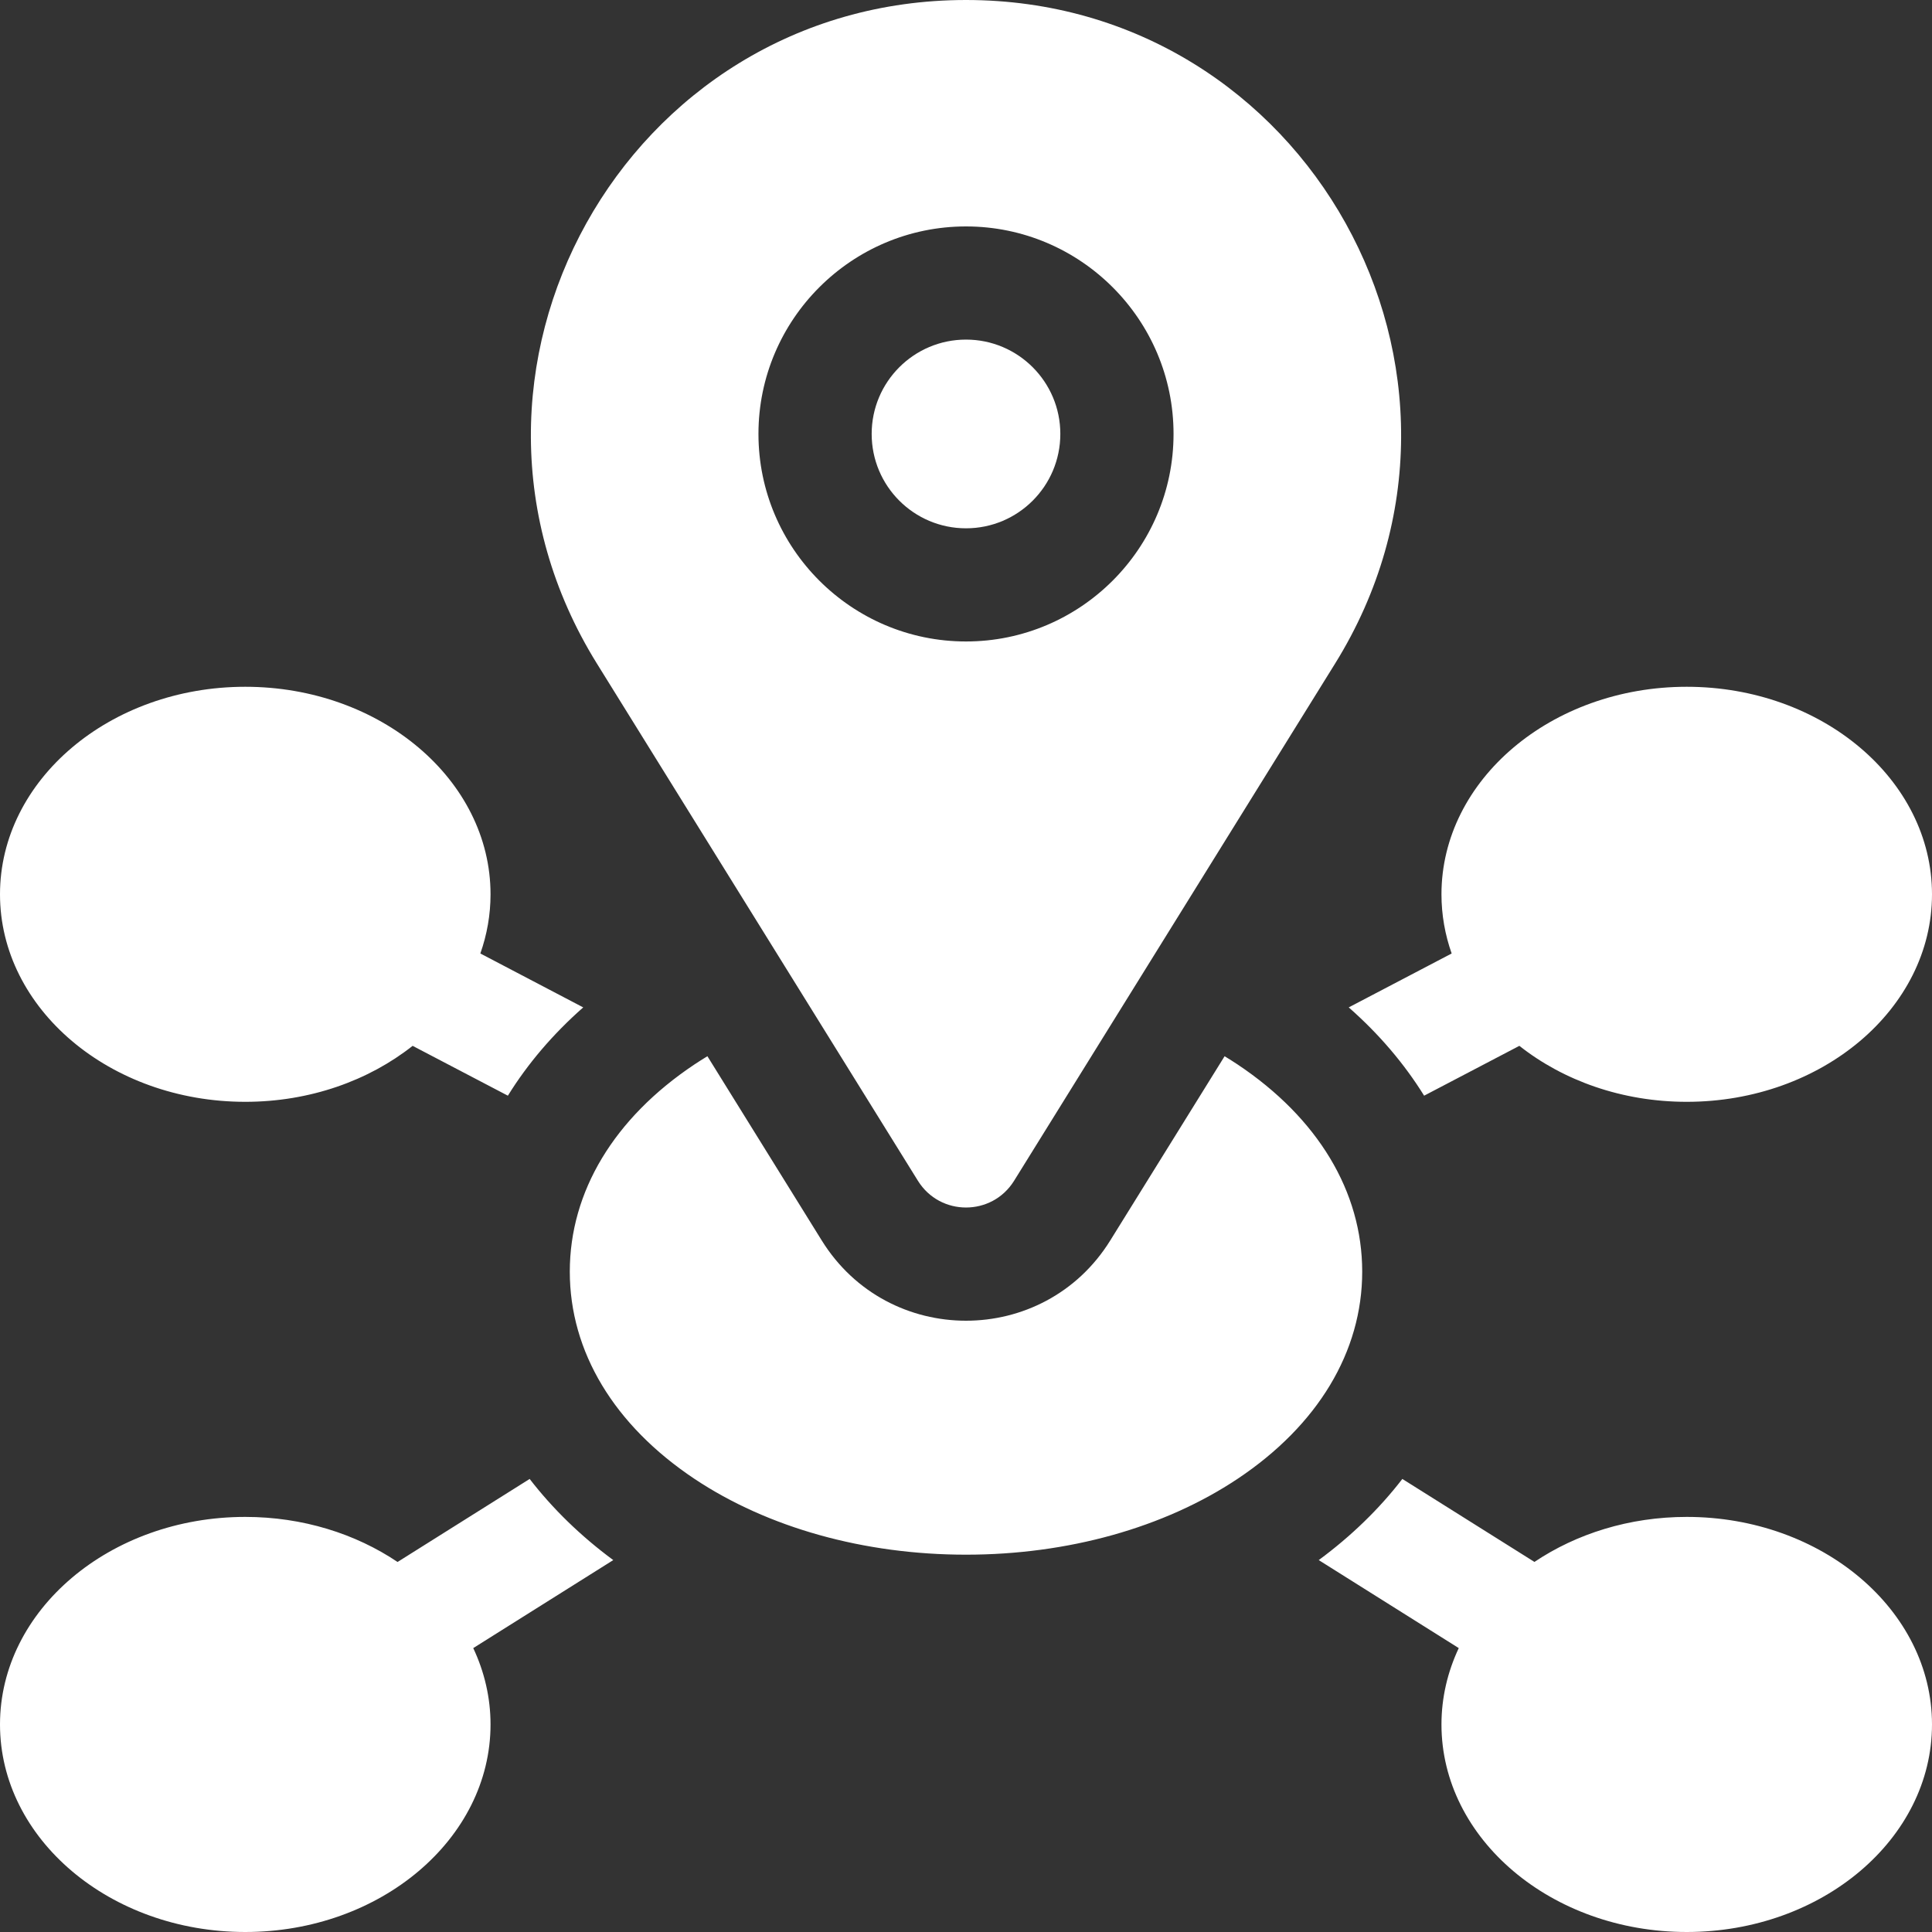<svg width="40" height="40" viewBox="0 0 40 40" fill="none" xmlns="http://www.w3.org/2000/svg">
<rect x="0" y="0" width="40" height="40" fill="#333333" stroke="none"/>
<g clip-path="url(#clip0_1505_401)">
<path d="M34.922 31.406C33.731 31.406 32.636 31.756 31.769 32.338L29.034 30.62C28.559 31.236 27.978 31.802 27.303 32.3L30.202 34.122C29.972 34.611 29.844 35.145 29.844 35.703C29.844 38.072 32.122 40 34.922 40C37.722 40 40 38.072 40 35.703C40 33.334 37.722 31.406 34.922 31.406ZM5.078 22.812C6.417 22.812 7.635 22.371 8.543 21.653L10.515 22.685C10.925 22.023 11.449 21.408 12.075 20.857L9.945 19.741C10.082 19.352 10.156 18.941 10.156 18.516C10.156 16.146 7.878 14.219 5.078 14.219C2.278 14.219 0 16.146 0 18.516C0 20.885 2.278 22.812 5.078 22.812ZM10.966 30.62L8.231 32.339C7.364 31.756 6.269 31.406 5.078 31.406C2.278 31.406 0 33.334 0 35.703C0 38.072 2.278 40 5.078 40C7.878 40 10.156 38.072 10.156 35.703C10.156 35.145 10.028 34.611 9.798 34.122L12.697 32.3C12.022 31.802 11.442 31.236 10.966 30.62ZM27.924 20.857C28.551 21.408 29.074 22.023 29.485 22.685L31.457 21.653C32.365 22.371 33.583 22.812 34.922 22.812C37.722 22.812 40 20.885 40 18.516C40 16.146 37.722 14.219 34.922 14.219C32.122 14.219 29.844 16.146 29.844 18.516C29.844 18.941 29.918 19.352 30.055 19.741L27.924 20.857ZM25.622 22.038C25.534 21.98 25.445 21.923 25.354 21.868L22.987 25.682C21.612 27.898 18.388 27.898 17.013 25.682L14.646 21.868C14.555 21.923 14.466 21.98 14.378 22.038C12.714 23.148 11.797 24.672 11.797 26.328C11.797 27.985 12.714 29.508 14.378 30.618C15.897 31.63 17.893 32.188 20 32.188C22.107 32.188 24.103 31.63 25.622 30.618C27.286 29.508 28.203 27.985 28.203 26.328C28.203 24.672 27.286 23.148 25.622 22.038Z" fill="white"/>
<path d="M19.004 24.446C19.463 25.185 20.537 25.185 20.996 24.446L27.642 13.738C31.361 7.746 27.052 0 20 0C12.948 0 8.639 7.746 12.358 13.738L19.004 24.446ZM20 4.688C22.369 4.688 24.297 6.615 24.297 8.984C24.297 11.354 22.369 13.281 20 13.281C17.631 13.281 15.703 11.354 15.703 8.984C15.703 6.615 17.631 4.688 20 4.688Z" fill="white"/>
<path d="M20 10.938C21.079 10.938 21.953 10.063 21.953 8.984C21.953 7.906 21.079 7.031 20 7.031C18.921 7.031 18.047 7.906 18.047 8.984C18.047 10.063 18.921 10.938 20 10.938Z" fill="white"/>
</g>
<defs>
<clipPath id="clip0_1505_401">
<rect width="40" height="40" fill="white"/>
</clipPath>
</defs>
</svg>
